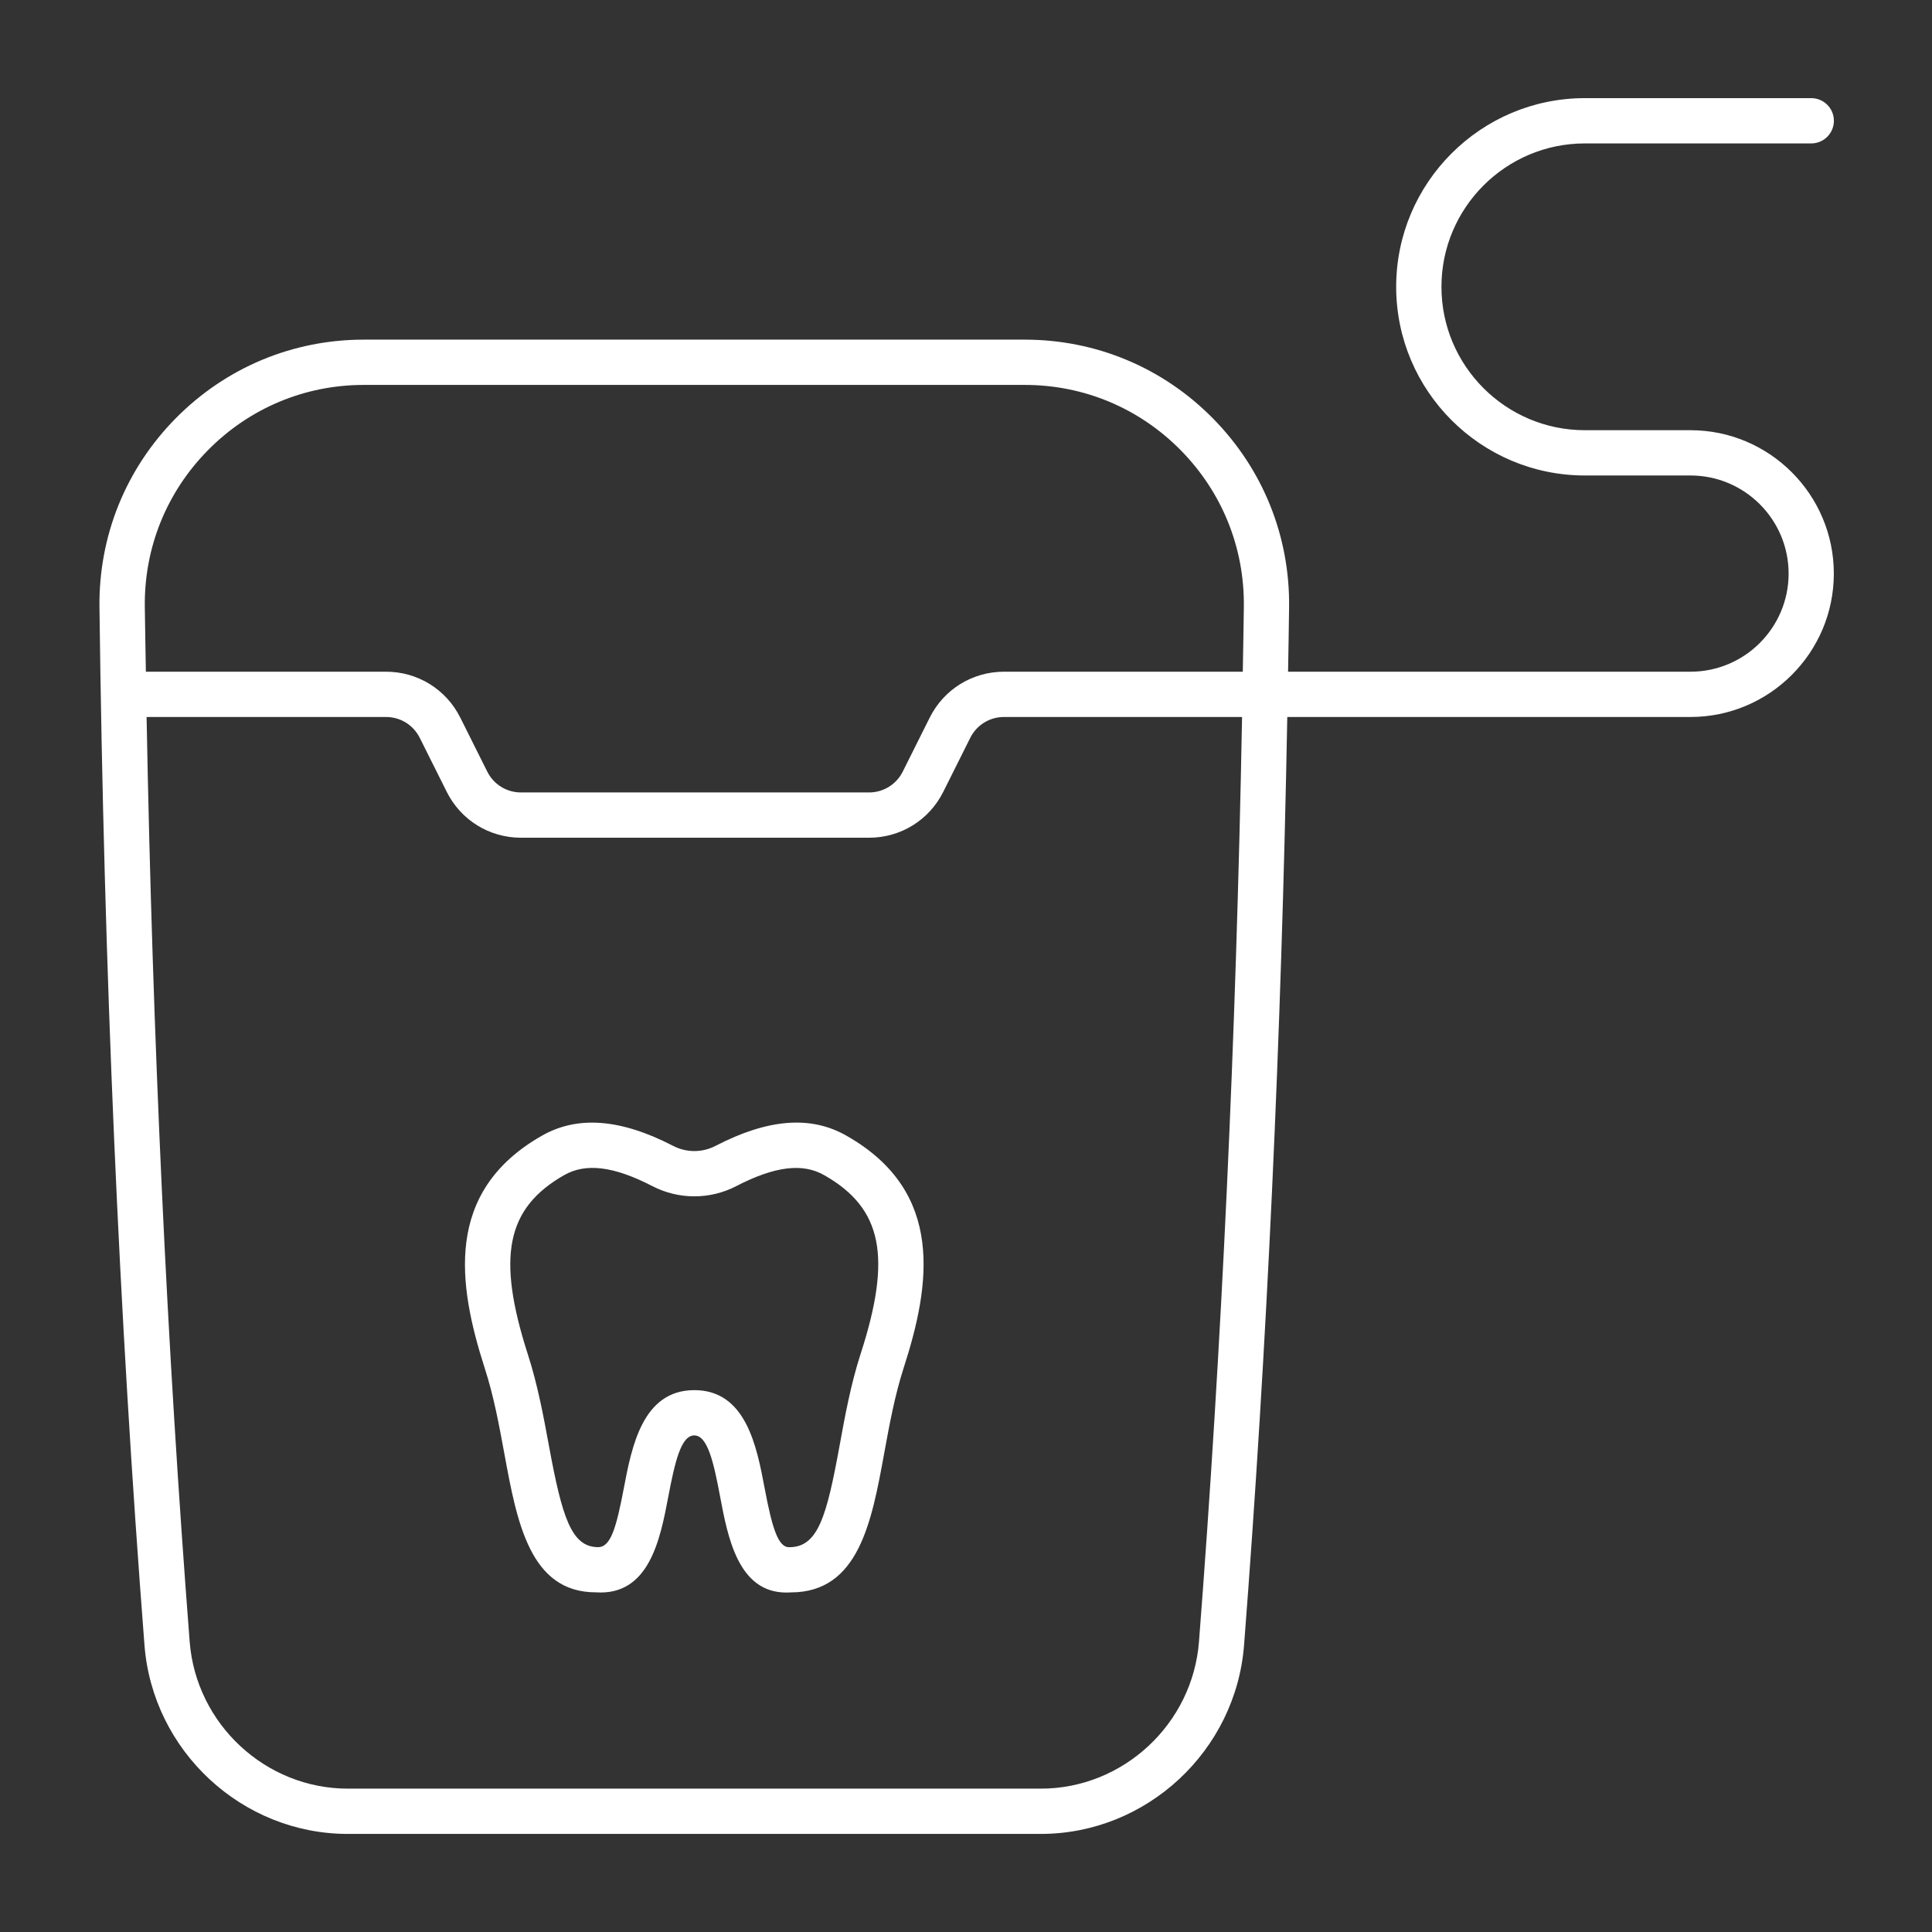 <svg xmlns="http://www.w3.org/2000/svg" viewBox="0 0 64 64" fill="#ffffff" id="Line"><rect x="0" y="0" width="64" height="64" fill="#333333" stroke="none"/><path d="m28.056 37.631c-1.182-.685-2.606-.578-4.356.329-.438.227-.961.227-1.399 0-1.748-.904-3.177-1.013-4.363-.331-3.239 1.853-2.769 4.927-1.881 7.693.299.919.478 1.896.652 2.841.415 2.254.843 4.586 3.028 4.585h.002c1.776.121 2.135-1.781 2.399-3.168.219-1.15.421-2.03.861-2.03.439 0 .64.879.856 2.028.254 1.347.599 3.177 2.193 3.177.049 0 .099-.002.151-.005 2.249 0 2.677-2.342 3.091-4.606.171-.939.349-1.91.643-2.824.895-2.763 1.372-5.837-1.877-7.689zm.45 7.228s-.001.002-.001.002c-.324 1.007-.519 2.073-.69 3.014-.429 2.347-.711 3.376-1.666 3.378-.367.013-.566-.609-.819-1.952-.259-1.372-.613-3.251-2.33-3.251-1.716 0-2.074 1.878-2.335 3.249-.251 1.316-.436 1.952-.849 1.952-.891.004-1.198-1.002-1.632-3.36-.174-.946-.372-2.019-.7-3.031-1.037-3.229-.712-4.837 1.2-5.93.72-.414 1.65-.298 2.927.362.871.451 1.909.451 2.778 0 1.277-.66 2.202-.774 2.92-.36 1.919 1.093 2.244 2.7 1.197 5.927zm27.494-30.608h-3.5c-2.619 0-4.75-2.131-4.75-4.75s2.131-4.75 4.75-4.75h7.5c.414 0 .75-.336.75-.75s-.336-.75-.75-.75h-7.5c-3.446 0-6.25 2.804-6.25 6.25s2.804 6.25 6.25 6.25h3.5c1.792 0 3.25 1.458 3.25 3.25s-1.458 3.25-3.25 3.25h-13.331c.011-.711.026-1.419.034-2.133.029-2.359-.869-4.583-2.529-6.264-1.658-1.679-3.87-2.603-6.227-2.603h-21.896c-2.357 0-4.568.925-6.227 2.603-1.66 1.68-2.558 3.905-2.529 6.264.147 11.944.649 23.511 1.491 34.379.272 3.507 3.229 6.254 6.734 6.254h22.957c3.505 0 6.462-2.747 6.734-6.254.756-9.761 1.235-20.09 1.432-30.746h13.355c2.619 0 4.75-2.131 4.75-4.75s-2.131-4.75-4.75-4.75zm-49.107.658c1.375-1.392 3.207-2.158 5.16-2.158h21.895c1.953 0 3.785.766 5.16 2.158 1.375 1.393 2.12 3.236 2.096 5.191-.009.72-.023 1.434-.035 2.151h-7.91c-1.048 0-1.991.583-2.46 1.52l-.894 1.789c-.213.426-.642.691-1.118.691h-11.528c-.477 0-.905-.265-1.118-.691l-.894-1.789c-.469-.938-1.412-1.52-2.46-1.52h-7.955c-.011-.717-.026-1.431-.035-2.151-.024-1.955.72-3.798 2.096-5.191zm27.586 44.342h-22.957c-2.726 0-5.027-2.139-5.239-4.87-.753-9.723-1.23-20.013-1.427-30.63h7.931c.477 0 .905.265 1.118.691l.894 1.789c.469.938 1.412 1.52 2.46 1.52h11.528c1.048 0 1.991-.583 2.46-1.52l.894-1.789c.213-.426.642-.691 1.118-.691h7.886c-.197 10.617-.674 20.907-1.427 30.63-.211 2.731-2.513 4.87-5.239 4.87z"></path></svg>